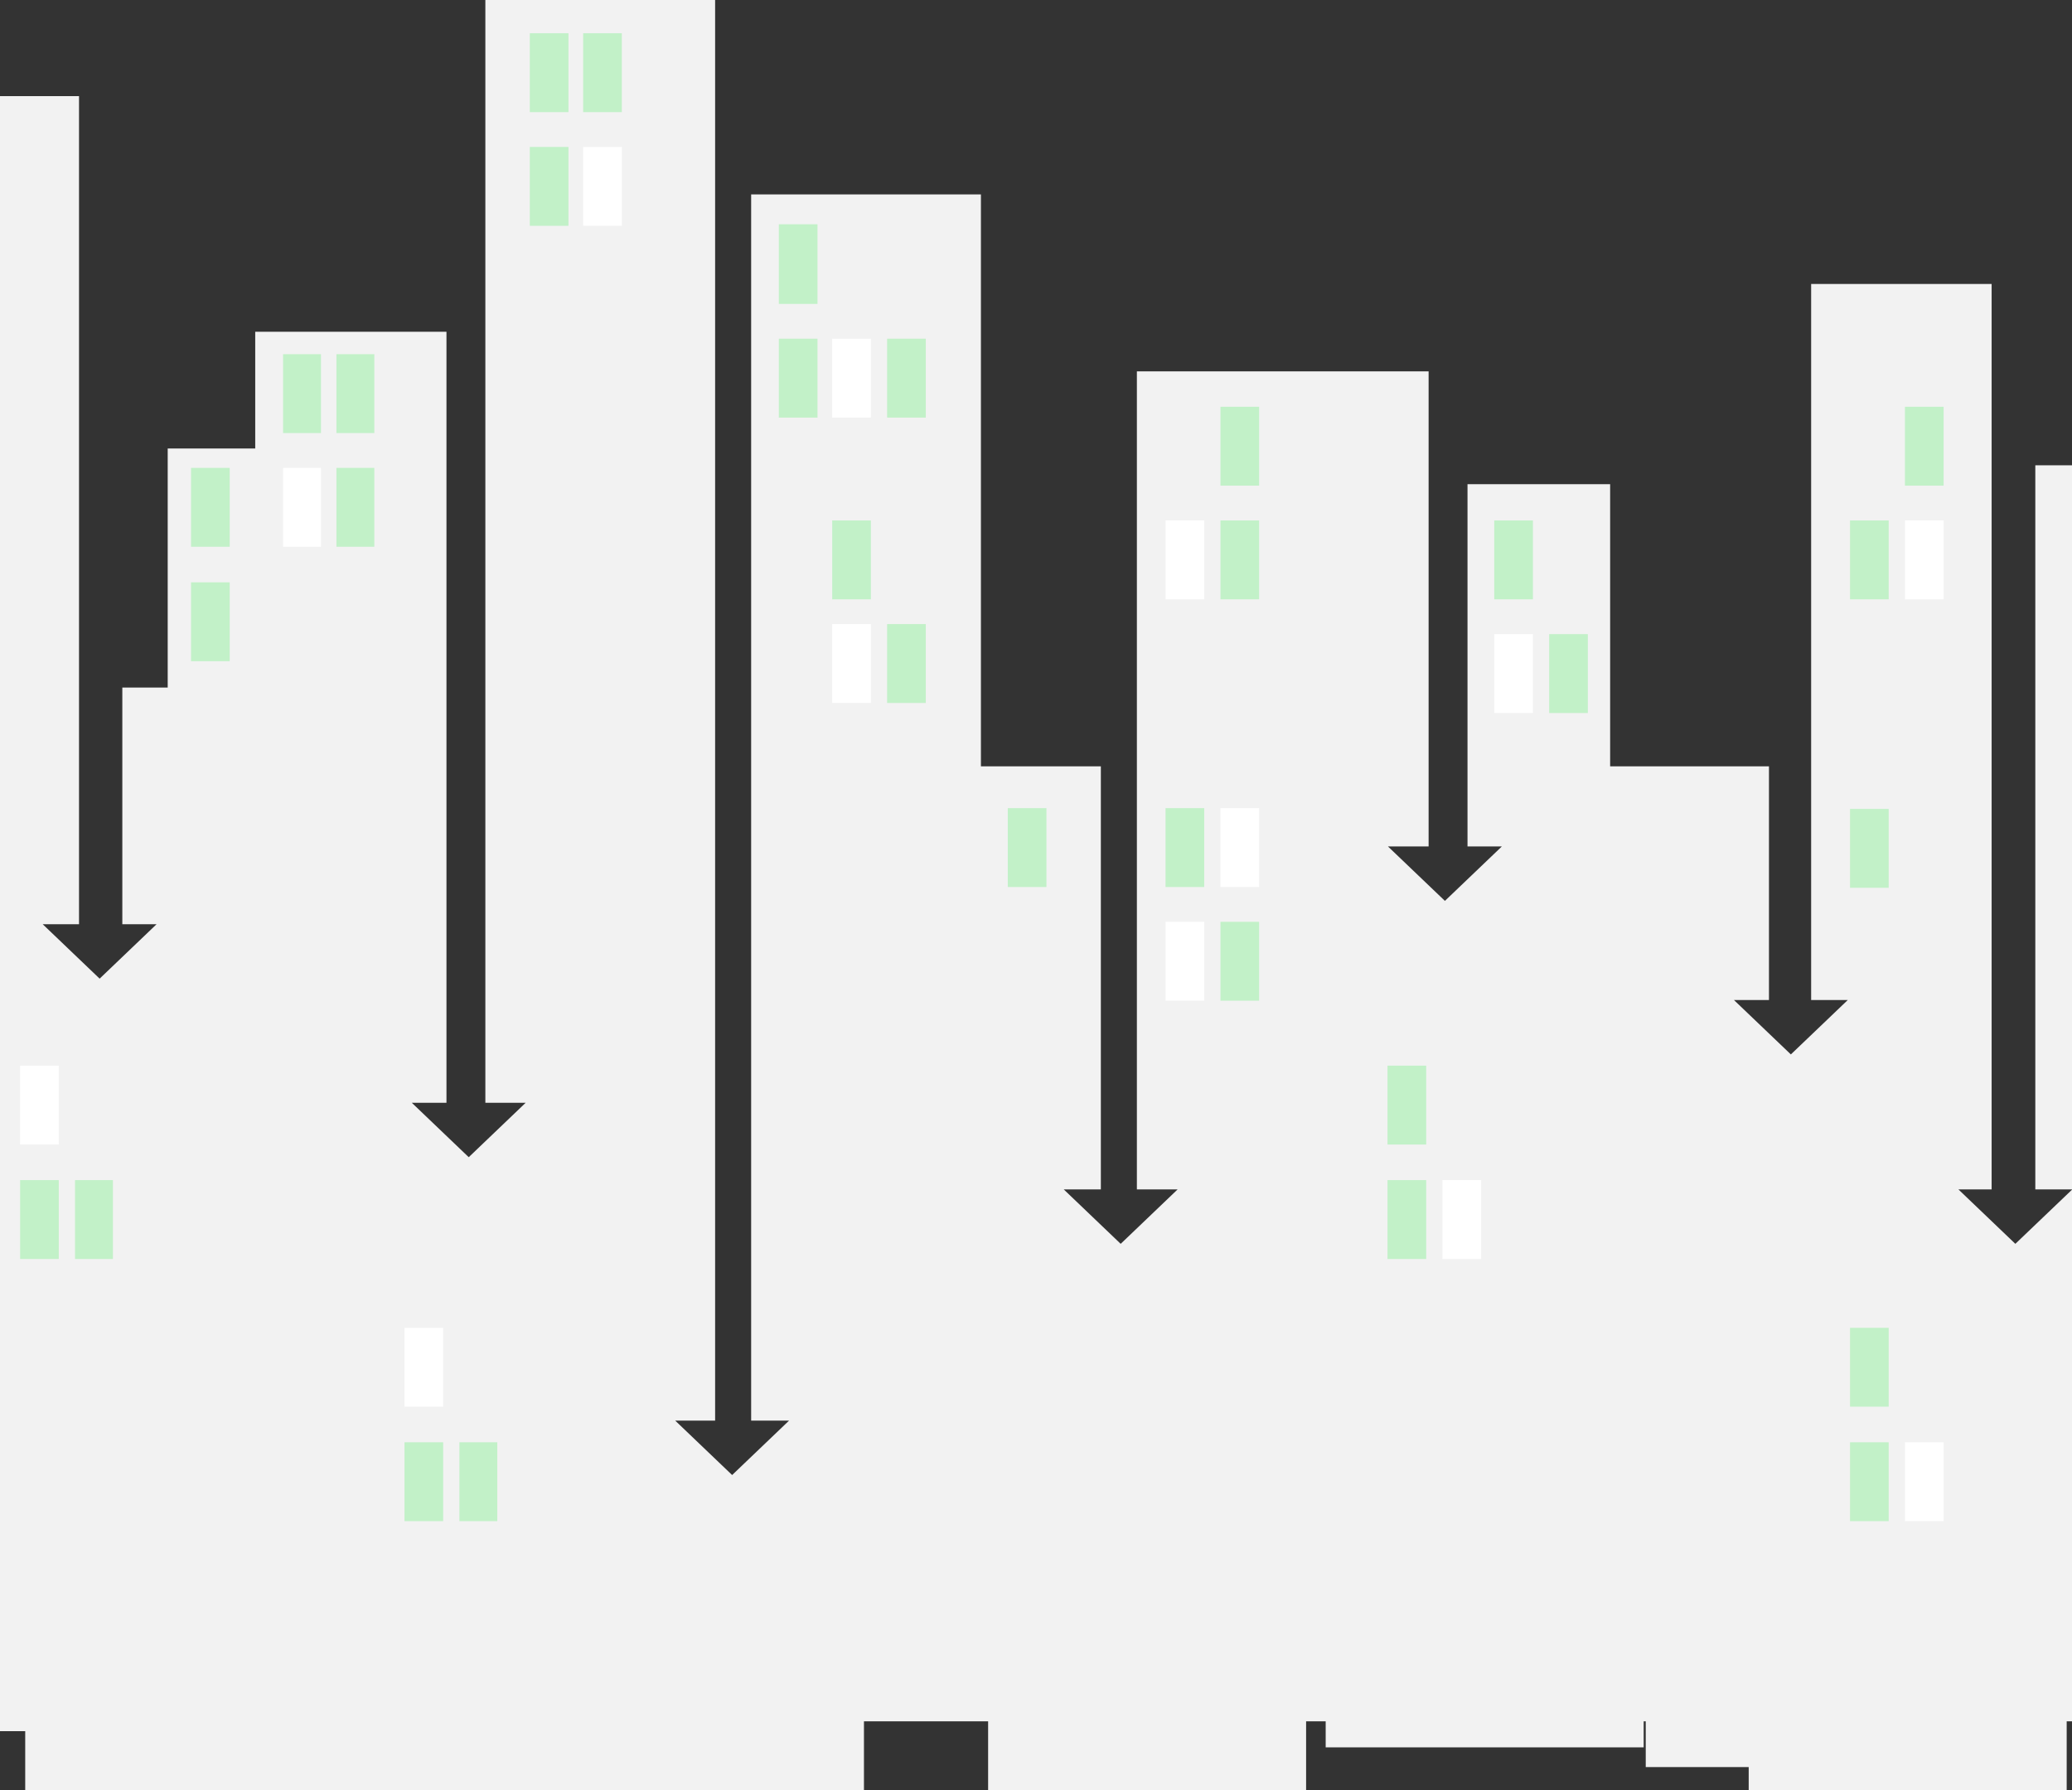 <?xml version="1.0" encoding="UTF-8"?> <svg xmlns="http://www.w3.org/2000/svg" xmlns:xlink="http://www.w3.org/1999/xlink" width="2679" height="2315" xml:space="preserve" overflow="hidden"><rect width="100%" height="100%" fill="#333333" stroke="none"/><defs><clipPath id="clip0"><rect x="914" y="87" width="2679" height="2315"></rect></clipPath></defs><g clip-path="url(#clip0)" transform="translate(-914 -87)"><path d="M1787 1923.99 1860.61 1994.37 1934.23 1923.99ZM2708.58 1181.56 2782.2 1251.93 2855.81 1181.56ZM3545.57 688.669 3593 688.669 3593 1625.03 3545.57 1625.03ZM1541.55 87 1838.62 87 1838.62 1923.99 1885.21 1923.99 1885.21 338.402 2182.28 338.402 2182.28 1077.93 2337.35 1077.93 2337.35 1625.03 2289.37 1625.03 2362.99 1695.41 2436.6 1625.03 2383.94 1625.03 2383.94 567.205 2761.13 567.205 2761.13 1181.56 2811.42 1181.56 2811.42 713.101 2995.83 713.101 2995.83 1077.93 3201.19 1077.93 3201.19 1380.11 3155.88 1380.11 3229.5 1450.48 3303.11 1380.11 3255.73 1380.11 3255.73 454.216 3489.08 454.216 3489.08 1625.03 3446.14 1625.03 3519.75 1695.41 3593 1625.39 3593 2312.89 3586.12 2312.89 3586.12 2402 3174.98 2402 3174.98 2372.01 3041.87 2372.01 3041.87 2312.89 3039.19 2312.89 3039.19 2346.49 2628.05 2346.49 2628.05 2312.89 2602.74 2312.89 2602.74 2402 2191.59 2402 2191.59 2312.89 2182.28 2312.89 2040.28 2312.89 2031.06 2312.89 2031.06 2402 1683.82 2402 1683.82 2402 1272.67 2402 1272.67 2402 946.605 2402 946.605 2325.6 914 2325.6 914 211.288 1016.16 211.288 1016.16 1282.11 969.205 1282.11 1042.82 1352.49 1116.44 1282.11 1072.16 1282.11 1072.16 976.086 1130.83 976.086 1130.83 666.973 1243.99 666.973 1243.99 516.01 1491.26 516.01 1491.26 1513 1446.43 1513 1520.05 1583.37 1593.66 1513 1541.55 1513Z" fill="#F2F2F2" fill-rule="evenodd"></path><rect x="1161" y="692" width="50" height="102" fill="#C2F1C8"></rect><rect x="1161" y="840" width="50" height="102" fill="#C2F1C8"></rect><rect x="1280" y="545" width="49" height="102" fill="#C2F1C8"></rect><rect x="1280" y="692" width="49" height="102" fill="#FFFFFF"></rect><rect x="1349" y="545" width="49" height="102" fill="#C2F1C8"></rect><rect x="1349" y="692" width="49" height="102" fill="#C2F1C8"></rect><rect x="1921" y="377" width="50" height="103" fill="#C2F1C8"></rect><rect x="1921" y="525" width="50" height="102" fill="#C2F1C8"></rect><rect x="1990" y="525" width="50" height="102" fill="#FFFFFF"></rect><rect x="2061" y="525" width="50" height="102" fill="#C2F1C8"></rect><rect x="2217" y="1132" width="50" height="102" fill="#C2F1C8"></rect><rect x="2421" y="760" width="50" height="102" fill="#FFFFFF"></rect><rect x="2492" y="613" width="50" height="102" fill="#C2F1C8"></rect><rect x="2492" y="760" width="50" height="102" fill="#C2F1C8"></rect><rect x="2421" y="1132" width="50" height="102" fill="#C2F1C8"></rect><rect x="2421" y="1279" width="50" height="102" fill="#FFFFFF"></rect><rect x="2492" y="1132" width="50" height="102" fill="#FFFFFF"></rect><rect x="2492" y="1279" width="50" height="102" fill="#C2F1C8"></rect><rect x="1990" y="760" width="50" height="102" fill="#C2F1C8"></rect><rect x="3306" y="760" width="50" height="102" fill="#C2F1C8"></rect><rect x="3377" y="613" width="50" height="102" fill="#C2F1C8"></rect><rect x="3377" y="760" width="50" height="102" fill="#FFFFFF"></rect><rect x="3306" y="1952" width="50" height="102" fill="#C2F1C8"></rect><rect x="3306" y="1804" width="50" height="102" fill="#C2F1C8"></rect><rect x="3377" y="1952" width="50" height="102" fill="#FFFFFF"></rect><rect x="1437" y="1952" width="50" height="102" fill="#C2F1C8"></rect><rect x="1437" y="1804" width="50" height="102" fill="#FFFFFF"></rect><rect x="1508" y="1952" width="49" height="102" fill="#C2F1C8"></rect><rect x="940" y="1613" width="50" height="102" fill="#C2F1C8"></rect><rect x="940" y="1465" width="50" height="102" fill="#FFFFFF"></rect><rect x="1011" y="1613" width="49" height="102" fill="#C2F1C8"></rect><rect x="2708" y="1613" width="50" height="102" fill="#C2F1C8"></rect><rect x="2708" y="1465" width="50" height="102" fill="#C2F1C8"></rect><rect x="2779" y="1613" width="50" height="102" fill="#FFFFFF"></rect><rect x="3306" y="1133" width="50" height="102" fill="#C2F1C8"></rect><rect x="2846" y="907" width="50" height="102" fill="#FFFFFF"></rect><rect x="2846" y="760" width="50" height="102" fill="#C2F1C8"></rect><rect x="2917" y="907" width="50" height="102" fill="#C2F1C8"></rect><rect x="1990" y="894" width="50" height="102" fill="#FFFFFF"></rect><rect x="2061" y="894" width="50" height="102" fill="#C2F1C8"></rect><rect x="1599" y="130" width="50" height="102" fill="#C2F1C8"></rect><rect x="1599" y="277" width="50" height="102" fill="#C2F1C8"></rect><rect x="1668" y="277" width="50" height="102" fill="#FFFFFF"></rect><rect x="1668" y="130" width="50" height="102" fill="#C2F1C8"></rect></g></svg> 